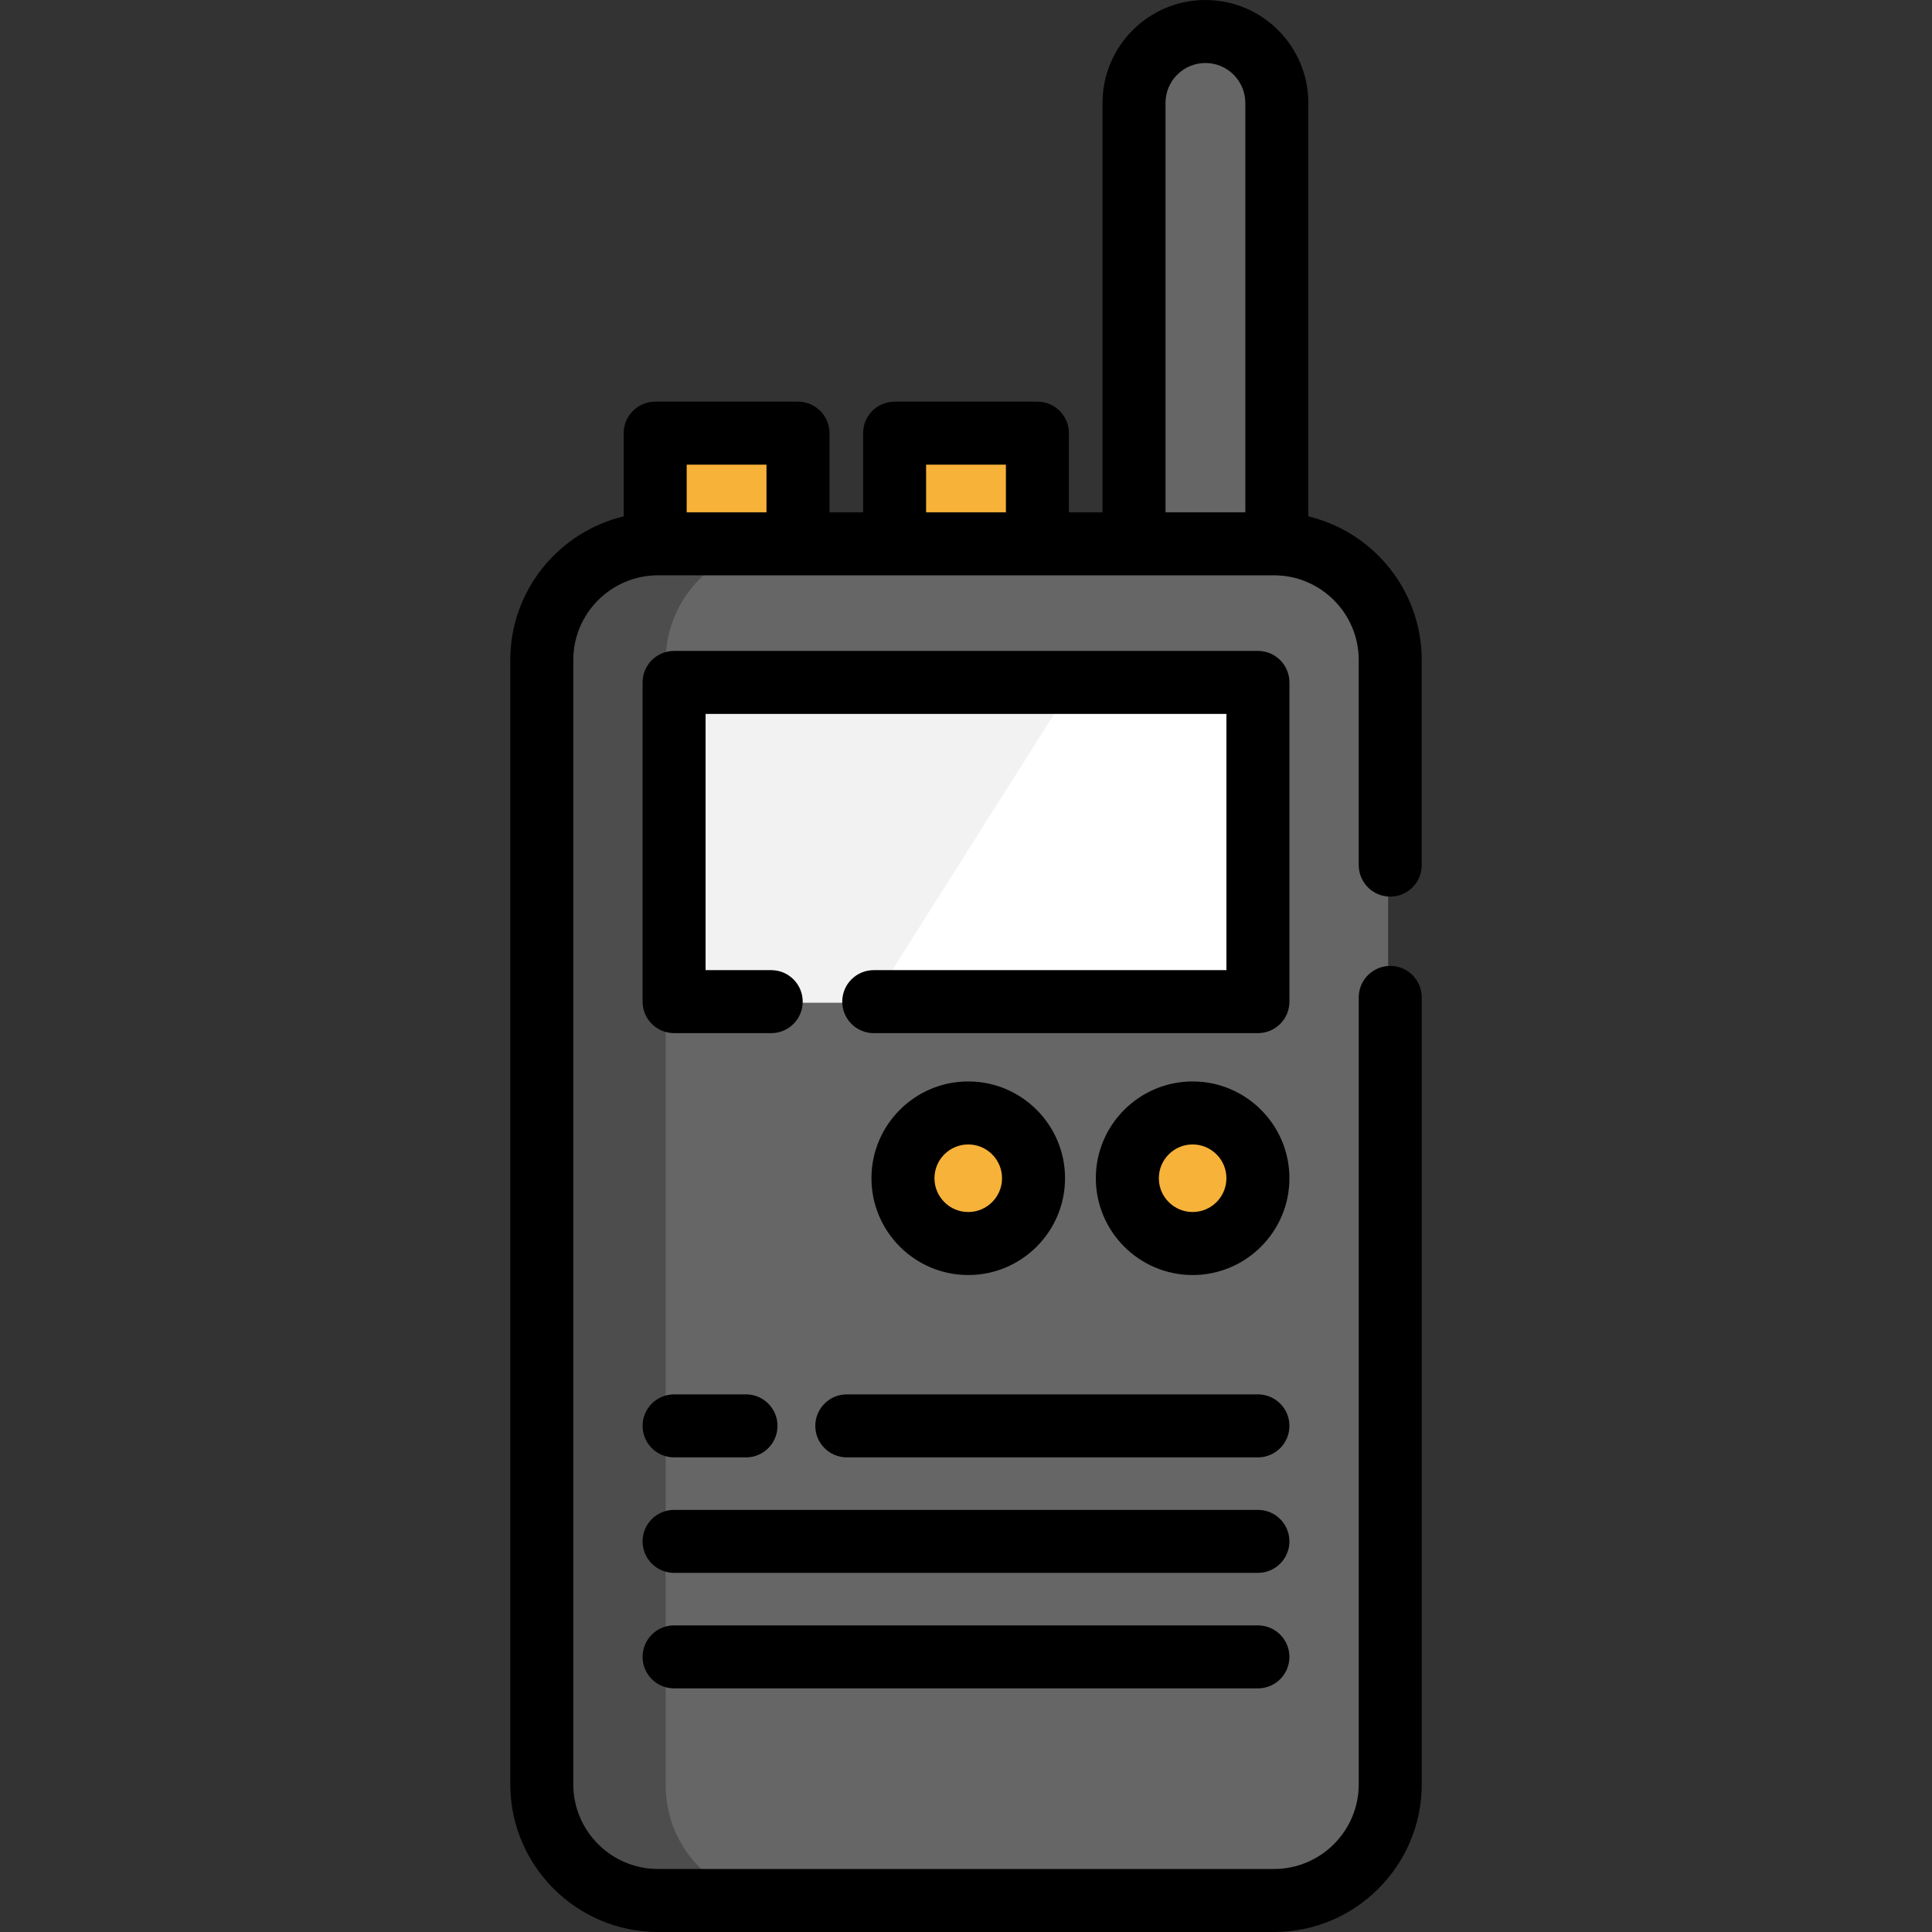 <?xml version="1.0" encoding="iso-8859-1"?>
<!-- Uploaded to: SVG Repo, www.svgrepo.com, Generator: SVG Repo Mixer Tools -->
<svg version="1.1" id="Layer_1" xmlns="http://www.w3.org/2000/svg" xmlns:xlink="http://www.w3.org/1999/xlink" 
	 viewBox="0 0 511.999 511.999" xml:space="preserve">
<rect x="0" y="0" width="511.999" height="511.999" fill="#333333" stroke="none"/>
<path style="fill:#666666;" d="M337.06,144.405H173.823c-17.014,0-30.807,13.793-30.807,30.807v297.924
	c0,17.014,13.793,30.807,30.807,30.807H337.06c17.014,0,30.807-13.793,30.807-30.807V175.21
	C367.867,158.198,354.074,144.405,337.06,144.405z"/>
<path style="fill:#4D4D4D;" d="M176.409,473.135V175.21c0-17.014,13.793-30.807,30.807-30.807h-33.392
	c-17.014,0-30.807,13.793-30.807,30.807v297.924c0,17.014,13.793,30.807,30.807,30.807h33.392
	C190.201,503.942,176.409,490.149,176.409,473.135z"/>
<path style="fill:#666666;" d="M318.89,8.639L318.89,8.639c-10.451,0-18.923,8.472-18.923,18.923v116.843h37.846V27.562
	C337.813,17.111,329.341,8.639,318.89,8.639z"/>
<g>
	<rect x="236.515" y="115.085" style="fill:#F7B239;" width="37.846" height="29.32"/>
	<rect x="173.068" y="115.085" style="fill:#F7B239;" width="37.846" height="29.32"/>
</g>
<rect x="178.088" y="181.138" style="fill:#F2F2F2;" width="154.723" height="84.597"/>
<polygon style="fill:#FFFFFF;" points="332.807,181.142 332.807,265.739 230.99,265.739 284.475,181.142 "/>
<g>
	<circle style="fill:#F7B239;" cx="315.502" cy="312.53" r="17.302"/>
	<circle style="fill:#F7B239;" cx="256.04" cy="312.53" r="17.302"/>
</g>
<path d="M368.424,237.611c4.611,0,8.348-3.738,8.348-8.348V174.92c0-18.457-12.84-33.961-30.054-38.075V27.271
	C346.719,12.234,334.485,0,319.447,0l0,0c-15.037,0-27.271,12.234-27.271,27.271v108.495h-8.905v-20.971
	c0-4.611-3.738-8.348-8.348-8.348h-37.846c-4.611,0-8.348,3.738-8.348,8.348v20.971h-8.905v-20.971c0-4.611-3.738-8.348-8.348-8.348
	h-37.846c-4.611,0-8.348,3.738-8.348,8.348v22.05c-17.214,4.115-30.054,19.619-30.054,38.075v297.924
	c0,21.59,17.565,39.155,39.155,39.155h163.237c21.59,0,39.155-17.565,39.155-39.155V264.323c0-4.611-3.738-8.348-8.348-8.348
	s-8.348,3.738-8.348,8.348v208.521c0,12.383-10.075,22.458-22.458,22.458H174.381c-12.383,0-22.458-10.075-22.458-22.458V174.921
	c0-12.383,10.075-22.458,22.458-22.458h163.237c12.383,0,22.458,10.075,22.458,22.458v54.342
	C360.076,233.873,363.814,237.611,368.424,237.611z M181.977,135.766v-12.623h21.149v12.623
	C203.126,135.766,181.977,135.766,181.977,135.766z M245.425,135.766v-12.623h21.149v12.623
	C266.574,135.766,245.425,135.766,245.425,135.766z M308.873,135.766V27.271c0-5.831,4.744-10.575,10.575-10.575
	c5.831,0,10.575,4.744,10.575,10.575v108.495H308.873z"/>
<path d="M341.71,180.847c0-4.611-3.738-8.348-8.348-8.348H178.638c-4.611,0-8.348,3.738-8.348,8.348v84.597
	c0,4.611,3.738,8.348,8.348,8.348h25.739c4.611,0,8.348-3.738,8.348-8.348s-3.738-8.348-8.348-8.348h-17.39v-67.9h138.027v67.9
	h-93.464c-4.611,0-8.348,3.738-8.348,8.348s3.738,8.348,8.348,8.348h101.813c4.611,0,8.348-3.738,8.348-8.348V180.847z"/>
<path d="M333.361,400.132H178.638c-4.611,0-8.348,3.738-8.348,8.348s3.738,8.348,8.348,8.348h154.723
	c4.611,0,8.348-3.738,8.348-8.348S337.972,400.132,333.361,400.132z"/>
<path d="M333.361,430.742H178.638c-4.611,0-8.348,3.738-8.348,8.348s3.738,8.348,8.348,8.348h154.723
	c4.611,0,8.348-3.738,8.348-8.348S337.972,430.742,333.361,430.742z"/>
<path d="M333.361,369.521h-108.95c-4.611,0-8.348,3.738-8.348,8.348s3.738,8.348,8.348,8.348h108.95
	c4.611,0,8.348-3.738,8.348-8.348S337.972,369.521,333.361,369.521z"/>
<path d="M178.638,386.218h19.06c4.611,0,8.348-3.738,8.348-8.348s-3.738-8.348-8.348-8.348h-19.06c-4.611,0-8.348,3.738-8.348,8.348
	S174.027,386.218,178.638,386.218z"/>
<path d="M316.059,286.594c-14.144,0-25.651,11.506-25.651,25.651c0,14.144,11.506,25.651,25.651,25.651
	c14.144,0,25.651-11.507,25.651-25.651C341.71,298.101,330.203,286.594,316.059,286.594z M316.059,321.198
	c-4.938,0-8.954-4.017-8.954-8.954c0-4.937,4.016-8.954,8.954-8.954s8.954,4.016,8.954,8.954
	C325.013,317.182,320.997,321.198,316.059,321.198z"/>
<path d="M282.246,312.244c0-14.144-11.507-25.651-25.651-25.651c-14.143,0-25.651,11.506-25.651,25.651
	c0,14.144,11.506,25.651,25.651,25.651C270.739,337.895,282.246,326.387,282.246,312.244z M247.64,312.244
	c0-4.938,4.016-8.954,8.954-8.954c4.938,0,8.954,4.016,8.954,8.954c0,4.938-4.017,8.954-8.954,8.954
	C251.657,321.198,247.64,317.181,247.64,312.244z"/>
</svg>